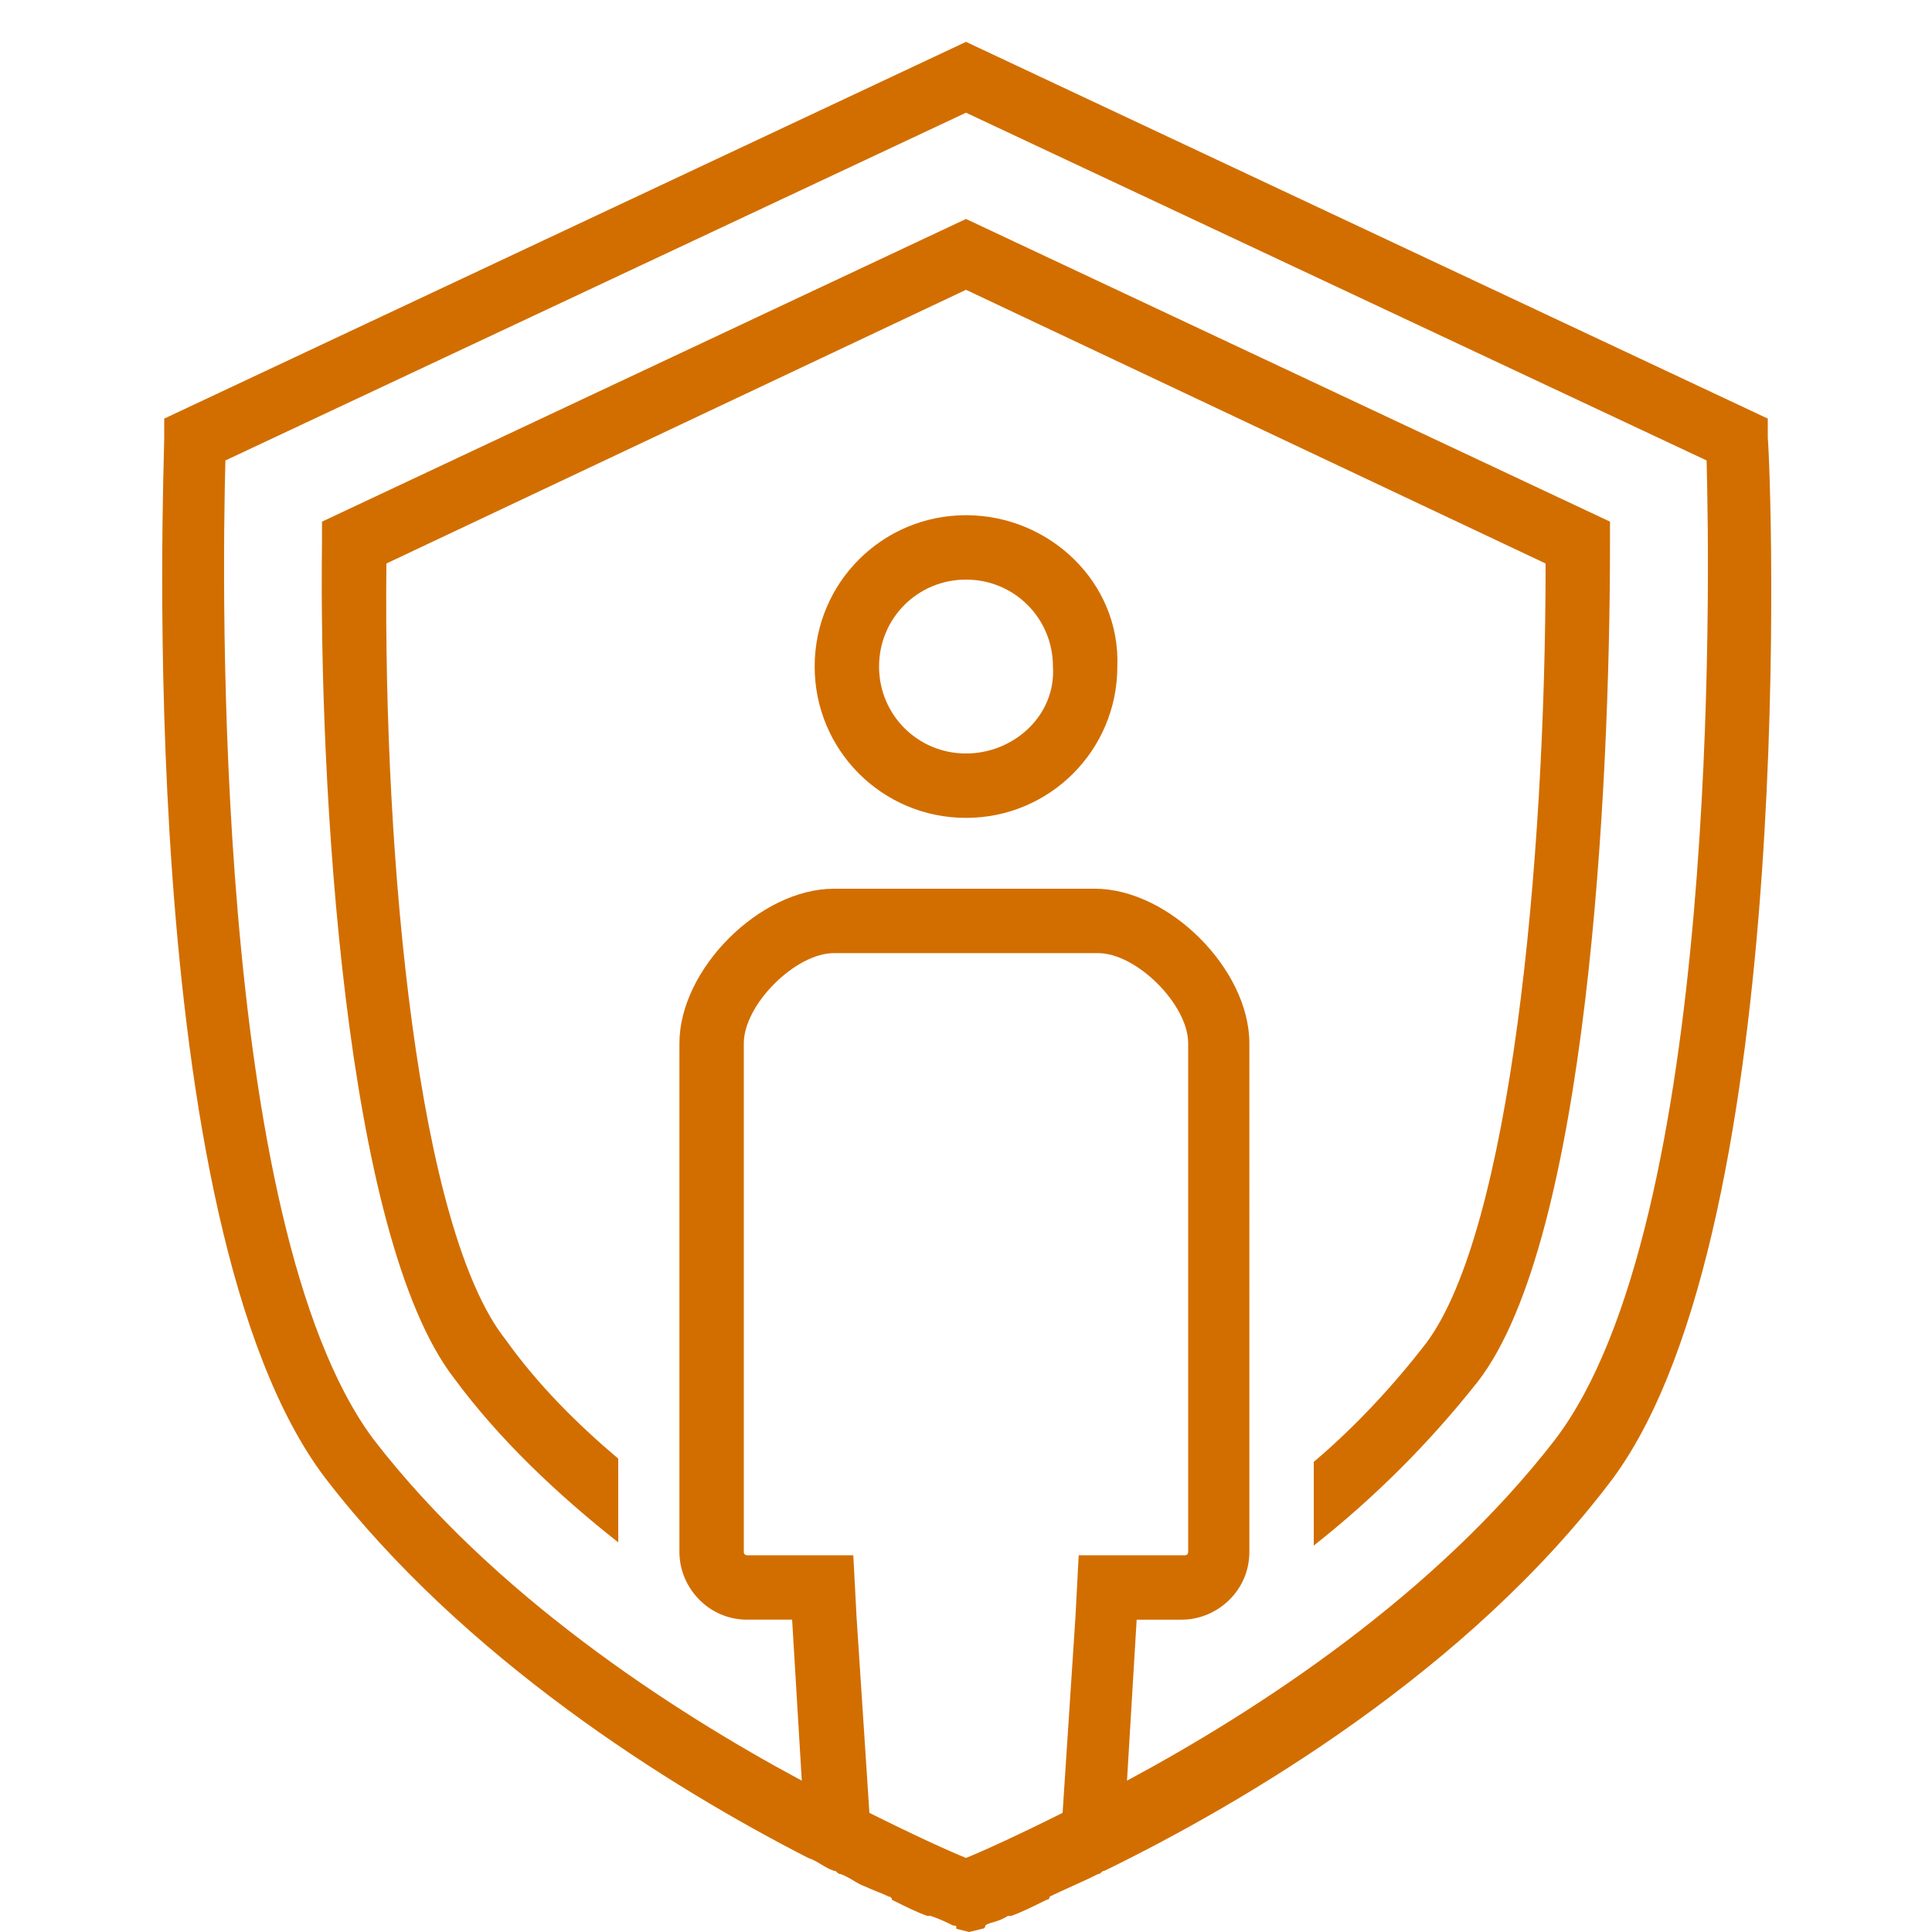 <?xml version="1.0" encoding="utf-8"?>
<!-- Generator: Adobe Illustrator 24.0.3, SVG Export Plug-In . SVG Version: 6.00 Build 0)  -->
<svg version="1.1" id="レイヤー_1" xmlns="http://www.w3.org/2000/svg" xmlns:xlink="http://www.w3.org/1999/xlink" x="0px"
	 y="0px" viewBox="0 0 60 60" style="enable-background:new 0 0 60 60;" xml:space="preserve">
<style type="text/css">
	.st0{fill:#D26E00;}
</style>
<g>
	<path class="st0" d="M54.9,13.6V13L30,1.3L5.1,13v0.6c0,1-1,24.4,5,32.3c4.3,5.6,10.7,9.6,15,11.8l0,0l0,0c0.3,0.1,0.5,0.3,0.8,0.4
		c0.1,0,0.1,0.1,0.2,0.1c0.3,0.1,0.5,0.3,0.8,0.4l0,0c0.2,0.1,0.5,0.2,0.7,0.3c0,0,0.1,0,0.1,0.1c0.4,0.2,0.8,0.4,1.1,0.5h0.1
		c0.3,0.1,0.5,0.2,0.7,0.3l0,0c0.1,0,0.1,0,0.1,0.1l0.4,0.1l0.4-0.1c0,0,0.1,0,0.1-0.1l0,0c0.1-0.1,0.4-0.1,0.7-0.3h0.1
		c0.3-0.1,0.7-0.3,1.1-0.5c0,0,0.1,0,0.1-0.1c0.4-0.2,0.9-0.4,1.5-0.7c0.1,0,0.1-0.1,0.2-0.1c4.3-2.1,11.3-6.2,15.8-12.2
		C55.9,38,55,14.6,54.9,13.6z M26.6,50.2l-0.1-1.9h-1.9h-1.4c0,0-0.1,0-0.1-0.1V32.4c0-1.2,1.6-2.8,2.8-2.8H30h4.1
		c1.2,0,2.8,1.6,2.8,2.8v15.8c0,0,0,0.1-0.1,0.1h-1.4h-1.9l-0.1,1.9L33,56.3c-1.4,0.7-2.5,1.2-3,1.4c-0.5-0.2-1.6-0.7-3-1.4
		L26.6,50.2z M48.3,44.7c-3.7,4.8-9.2,8.4-13.3,10.6l0.3-5c1.4,0,0.9,0,1.4,0c1.1,0,2.1-0.9,2.1-2.1V32.4c0-2.3-2.5-4.8-4.8-4.8h-4
		h-4.1c-2.3,0-4.8,2.5-4.8,4.8v15.8c0,1.1,0.9,2.1,2.1,2.1c0.6,0,0,0,1.4,0l0.3,5c-4.1-2.2-9.6-5.8-13.3-10.6C6.6,38,6.9,18,7,14.3
		L30,3.5l23,10.8C53.1,18,53.4,38,48.3,44.7z"/>
	<path class="st0" d="M50,16.2L30,6.8l-20,9.4v0.6c-0.1,7.6,0.7,21.6,4.1,26c1.4,1.9,3.2,3.6,5.1,5.1v-2.6c-1.3-1.1-2.5-2.3-3.5-3.7
		C13,38.2,11.9,26.9,12,17.5L30,9l18,8.5c0,9.4-1.1,20.7-3.7,24.2c-1,1.3-2.2,2.6-3.5,3.7V48c1.9-1.5,3.6-3.2,5.1-5.1
		c3.4-4.4,4.1-18.4,4.1-26L50,16.2z"/>
	<path class="st0" d="M30,16c-2.6,0-4.7,2.1-4.7,4.7s2.1,4.7,4.7,4.7s4.7-2.1,4.7-4.7C34.8,18.1,32.6,16,30,16z M30,23.4
		c-1.5,0-2.7-1.2-2.7-2.7S28.5,18,30,18s2.7,1.2,2.7,2.7C32.8,22.2,31.5,23.4,30,23.4z"/>
</g>
</svg>
